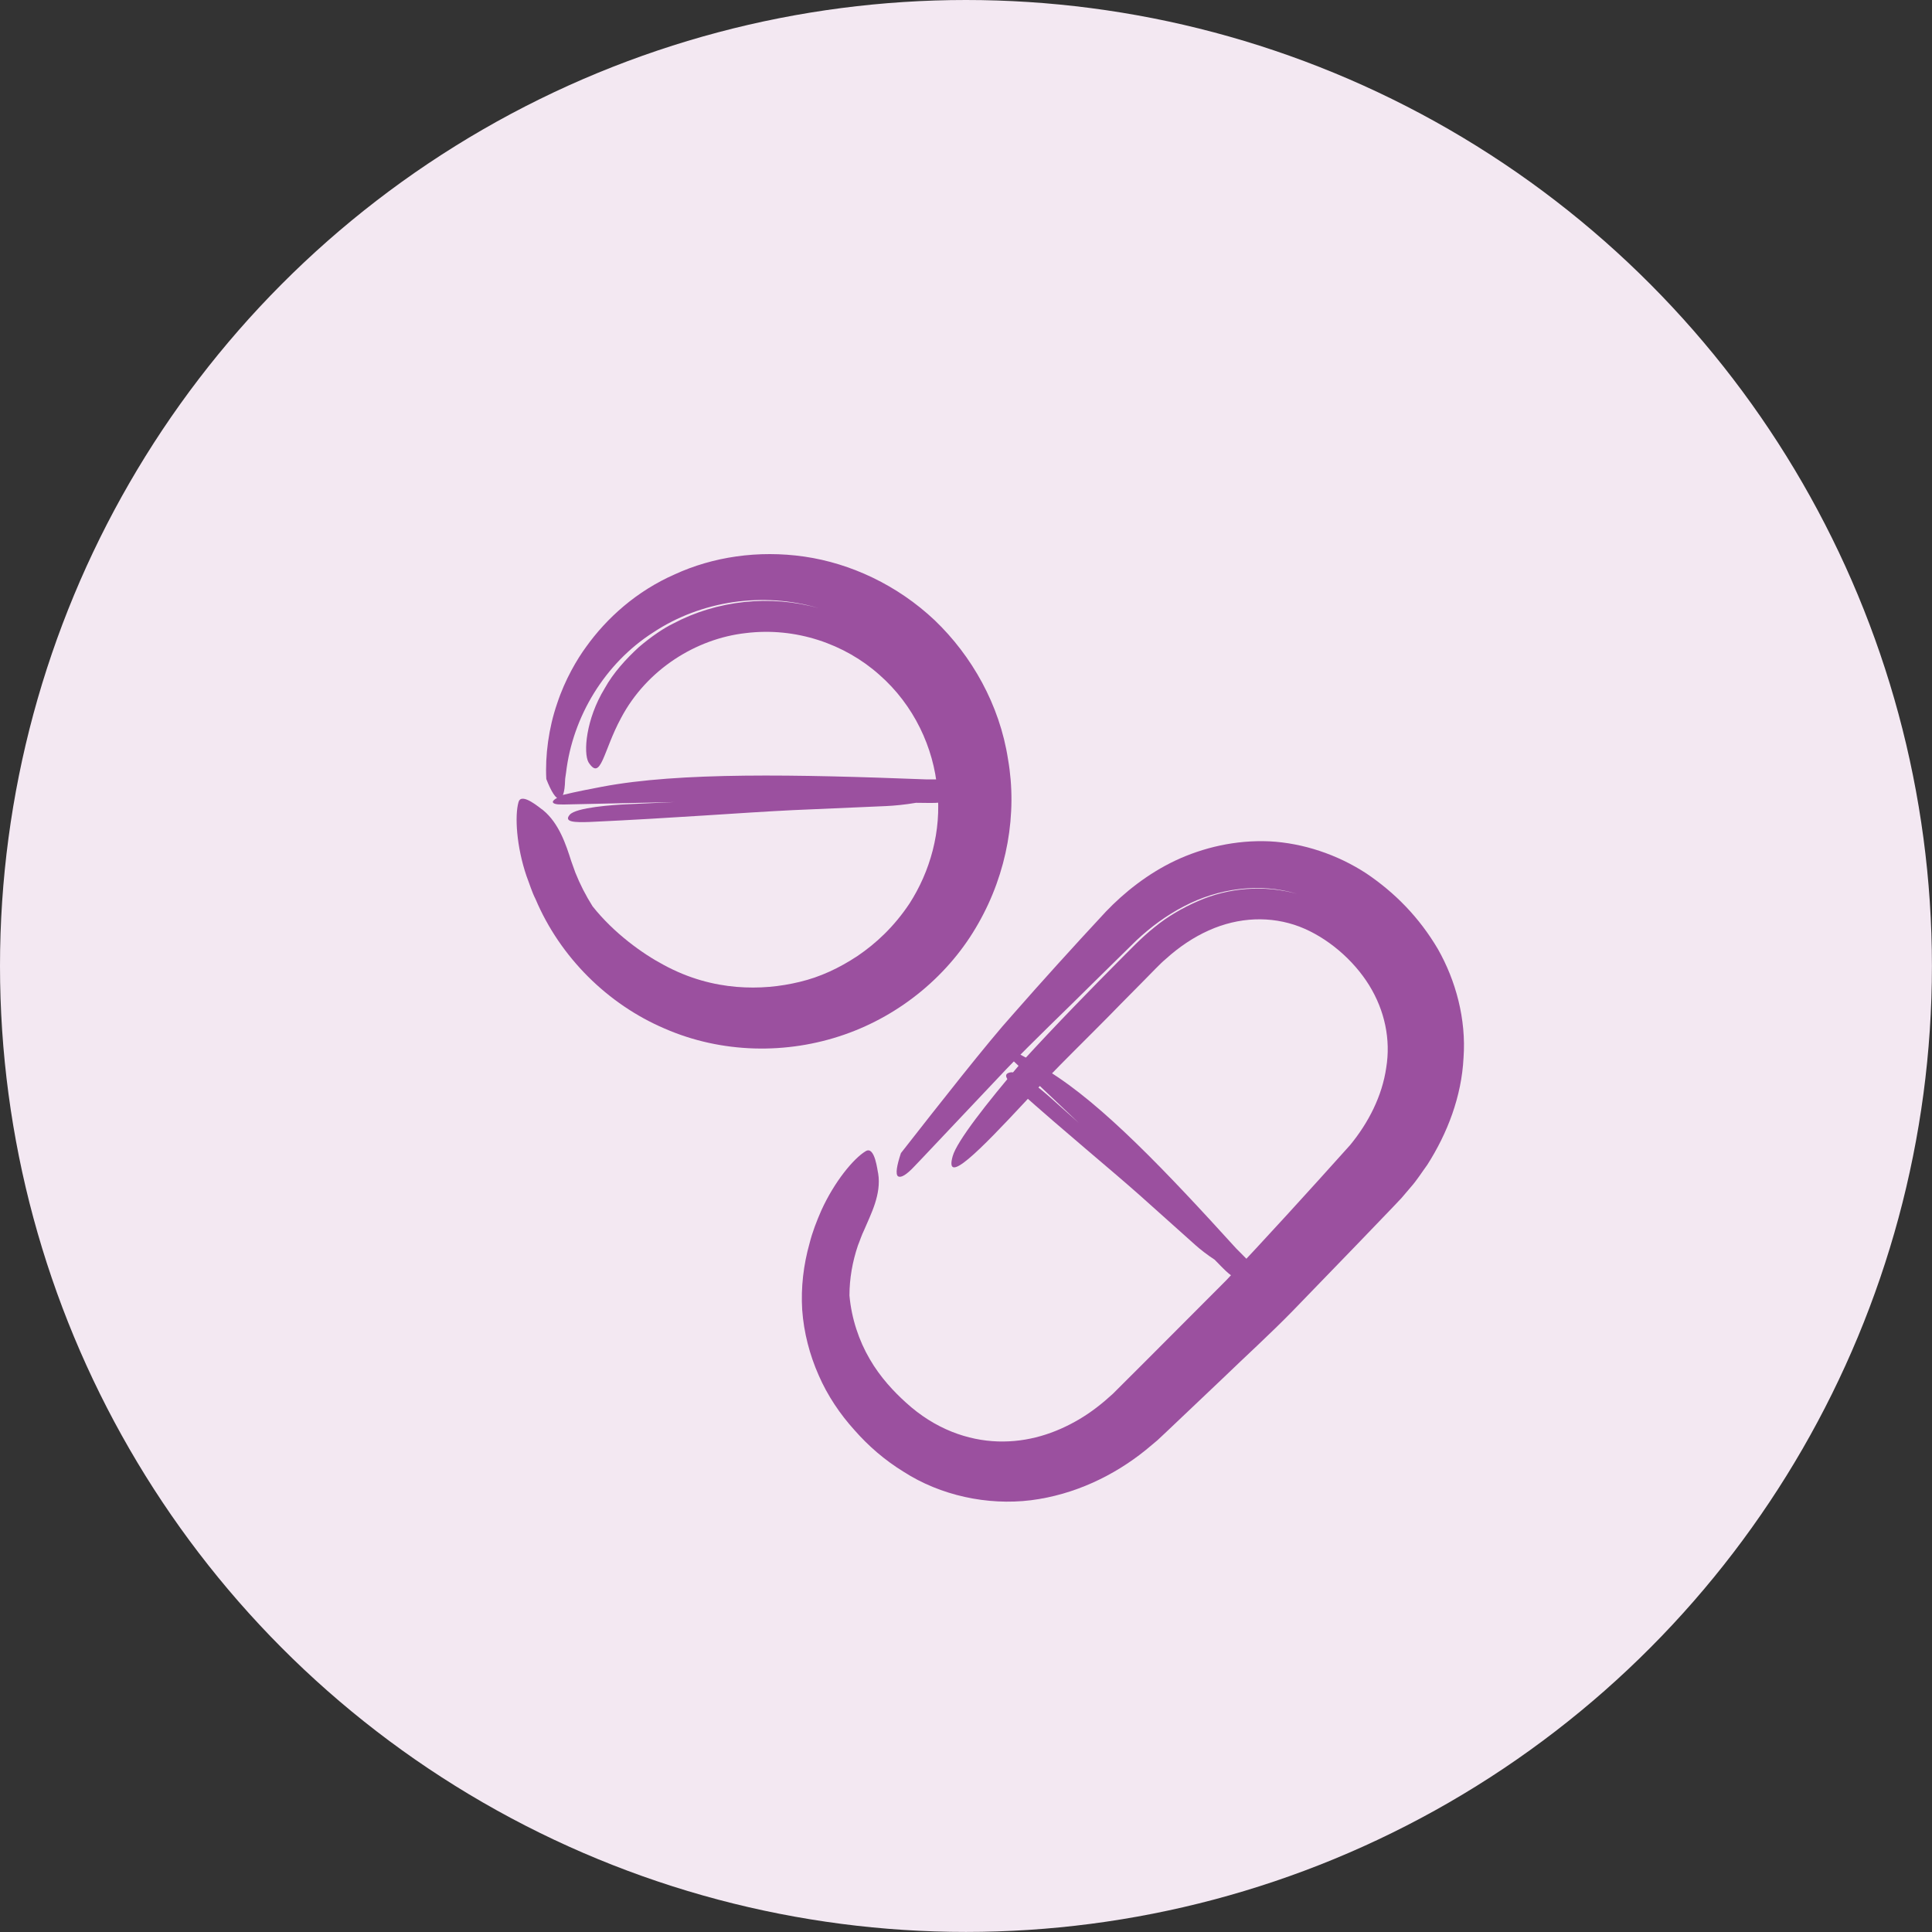 <?xml version="1.0" encoding="UTF-8"?> <svg xmlns="http://www.w3.org/2000/svg" id="b" width="289.39" height="289.39" viewBox="0 0 289.39 289.39"><rect x="0" y="0" width="289.39" height="289.39" fill="#333333" stroke="none"/><g id="c"><circle cx="144.69" cy="144.69" r="144.69" fill="#f3e8f2" stroke-width="0"></circle><g id="d"><g id="e"><path d="m129.66,172.44c-1.8,1.08-4.68,4.55-6.65,8.9-.67,1.54-1.32,3.18-1.75,4.9-.9,3.19-1.31,6.58-1.1,9.97.24,3.38,1.11,6.71,2.46,9.77,1.33,3.07,3.21,5.84,5.35,8.21,2.11,2.41,4.55,4.52,7.36,6.25,5.53,3.57,12.55,5.08,19.08,4.28,6.55-.83,12.47-3.7,17.18-7.5l1.75-1.46,1.42-1.33,2.76-2.62c1.84-1.74,3.66-3.47,5.48-5.2,3.6-3.48,7.28-6.81,10.69-10.31,3.4-3.52,6.77-6.99,10.08-10.42,1.65-1.72,3.3-3.43,4.93-5.13l1.23-1.3,1.36-1.6c.93-1.04,1.68-2.25,2.5-3.37,3.02-4.73,5.14-10.24,5.43-16.03.42-5.76-1.15-11.57-3.85-16.31-2.8-4.74-6.43-8.43-10.72-11.32-4.34-2.83-9.46-4.54-14.51-4.8-5.06-.22-9.93.93-14.08,2.88-4.13,1.95-7.69,4.8-10.42,7.66-5,5.38-9.68,10.55-13.99,15.47-3.66,4.05-11.03,13.44-16.7,20.69-.59,1.77-.89,3.25-.39,3.5.41.2,1.19-.2,2.46-1.57.36-.38.79-.83,1.23-1.29l12.52-13.25c4.21-4.38,8.64-8.56,12.94-12.85l6.51-6.4c2.16-2.02,4.53-3.77,7.13-5.11,5.17-2.71,11.34-3.56,16.96-1.86-4.92-1.35-10.23-.96-14.87,1.09-2.32,1.01-4.53,2.29-6.5,3.9-1.96,1.55-3.79,3.5-5.67,5.38-3.13,3.15-9.06,9.17-14.35,14.97-5.1,5.99-9.6,11.72-10.22,13.96-1.27,4.54,4.08-.88,10.78-8.08,4.77-5.22,9.76-9.94,14.39-14.72,1.17-1.18,2.33-2.36,3.49-3.53,1.11-1.1,2.39-2.5,3.31-3.26,1.97-1.78,4.14-3.23,6.38-4.23,4.51-2.03,9.32-2.19,13.58-.58,4.2,1.61,8.12,5.01,10.45,8.78,2.34,3.78,3.26,8.14,2.56,12.37-.61,4.23-2.66,8.24-5.41,11.58-6.39,7.13-12.67,14.01-18.55,20.25h0c-4.47,4.48-8.32,8.35-11.87,11.9-1.77,1.77-3.46,3.46-5.12,5.11-1.59,1.46-3.25,2.76-5.05,3.82-3.58,2.11-7.66,3.45-12.16,3.31-4.47-.14-9.41-1.82-13.79-5.83-1.76-1.59-3.83-3.76-5.42-6.52-1.61-2.75-2.73-6.08-3.03-9.51,0-2.54.45-5.08,1.27-7.5.3-.72.53-1.5.93-2.31.98-2.33,2.61-5.33,2.1-8.48-.1-.26-.47-4.21-1.88-3.32Z" fill="#9b509f" stroke-width="0"></path></g><g id="f"><path d="m188.83,191.13c-.41-.84-1.72-2.18-3.11-3.57l-.54-.54c-10.42-11.47-20.03-21.6-28.19-26.62-.85-.52-2.7-1.67-4.22-2.47-.77-.27-1.43-.44-1.68-.32v-.56s-.04-.06-.07-.08h0s0,0,0,0h0s0,.74,0,.74h0s0,.02,0,.02v.04s-.01.07,0,.1c.01.07.05.16.11.26.12.2.34.46.67.79.07.07.15.14.23.22l9.53,9.03-4.29-3.82c-1.19-1.06-4.63-3.97-5.93-3.72-1.32.26-.38,1.26.94,2.47,7.67,6.84,13.76,11.79,18.42,15.92h0c3.41,3.05,4.95,4.43,8.35,7.47.69.62,1.77,1.47,2.88,2.19l1.01,1.03c.1.11.21.21.33.33.92.93,2.35,2.1,3.92,1.94.11-.01,1.1-.1,1.53-.4h-3.04c-.04-.07-.09-.11-.14-.15h3.33c.06-.09.07-.19,0-.31Z" fill="#9b509f" stroke-width="0"></path></g><g id="g"><path d="m77.66,120.17c-.57,2.04-.31,6.59,1.2,11.04.44,1.13.79,2.35,1.36,3.47,3.68,8.69,10.79,15.74,19.34,19.39,8.56,3.74,18.33,3.89,26.89.91,8.57-2.97,15.81-9.06,20.09-16.66,4.33-7.58,5.87-16.46,4.45-24.59-1.26-8.2-5.45-15.52-10.98-20.82-5.6-5.28-12.59-8.53-19.53-9.54-6.94-1-13.74.05-19.41,2.66-5.72,2.51-10.19,6.54-13.29,10.88-1.31,1.79-3.15,4.85-4.34,8.5-1.25,3.62-1.8,7.76-1.61,11.28.71,1.83,1.46,3.09,2,2.93.45-.13.76-.91.81-2.67,0-.37.1-.79.15-1.23.99-8.39,5.82-16.37,13.07-21,7.15-4.74,16.47-6.12,24.8-3.62-7.31-2.06-15.29-1.17-21.82,2.3-1.39.67-3.28,1.93-5.19,3.57-1.85,1.71-3.78,3.79-5.08,6.15-2.83,4.63-3.2,9.65-2.42,11.06,1.88,2.92,2.18-1.67,4.88-6.64,3.84-7.26,11.24-11.88,18.67-12.71,7.51-.93,14.85,1.64,20,6.23,5.22,4.57,8.16,10.96,8.7,17.2.66,6.29-1.11,12.33-4.17,17.08h0c-2.31,3.47-5.02,5.98-7.78,7.85-2.78,1.84-5.61,3.15-8.61,3.87-2.99.73-6.12,1.04-9.52.76-3.39-.29-7.09-1.21-10.93-3.3-3.1-1.64-7.43-4.73-10.63-8.77-1.01-1.6-1.88-3.29-2.58-5.05-.2-.54-.4-1.11-.62-1.73-.77-2.41-1.81-5.66-4.24-7.64-.25-.12-3.22-2.79-3.65-1.18Z" fill="#9b509f" stroke-width="0"></path></g><g id="h"><path d="m144.33,117.07c-.88-.3-2.76-.33-4.72-.33-.31,0-.64,0-.96,0-19.36-.74-36.83-1.11-48.5,1.11-1.22.23-3.87.73-5.92,1.24-.85.4-1.49.81-1.42,1.07.07.22.48.36,1.42.34.12,0,.26,0,.4,0,5.47-.12,10.94-.24,16.42-.36l-7.17.33c-2,.09-7.61.47-8.54,1.57-.95,1.12.78,1.16,3.01,1.08,12.84-.59,22.6-1.39,30.38-1.77h0c5.72-.25,8.29-.36,14-.61,1.16-.05,2.86-.21,4.48-.49l1.81.02c.18,0,.38,0,.59,0,1.31,0,3.14-.18,4.14-1.4.1-.12,1.3-1.54.59-1.79Z" fill="#9b509f" stroke-width="0"></path></g></g></g></svg> 